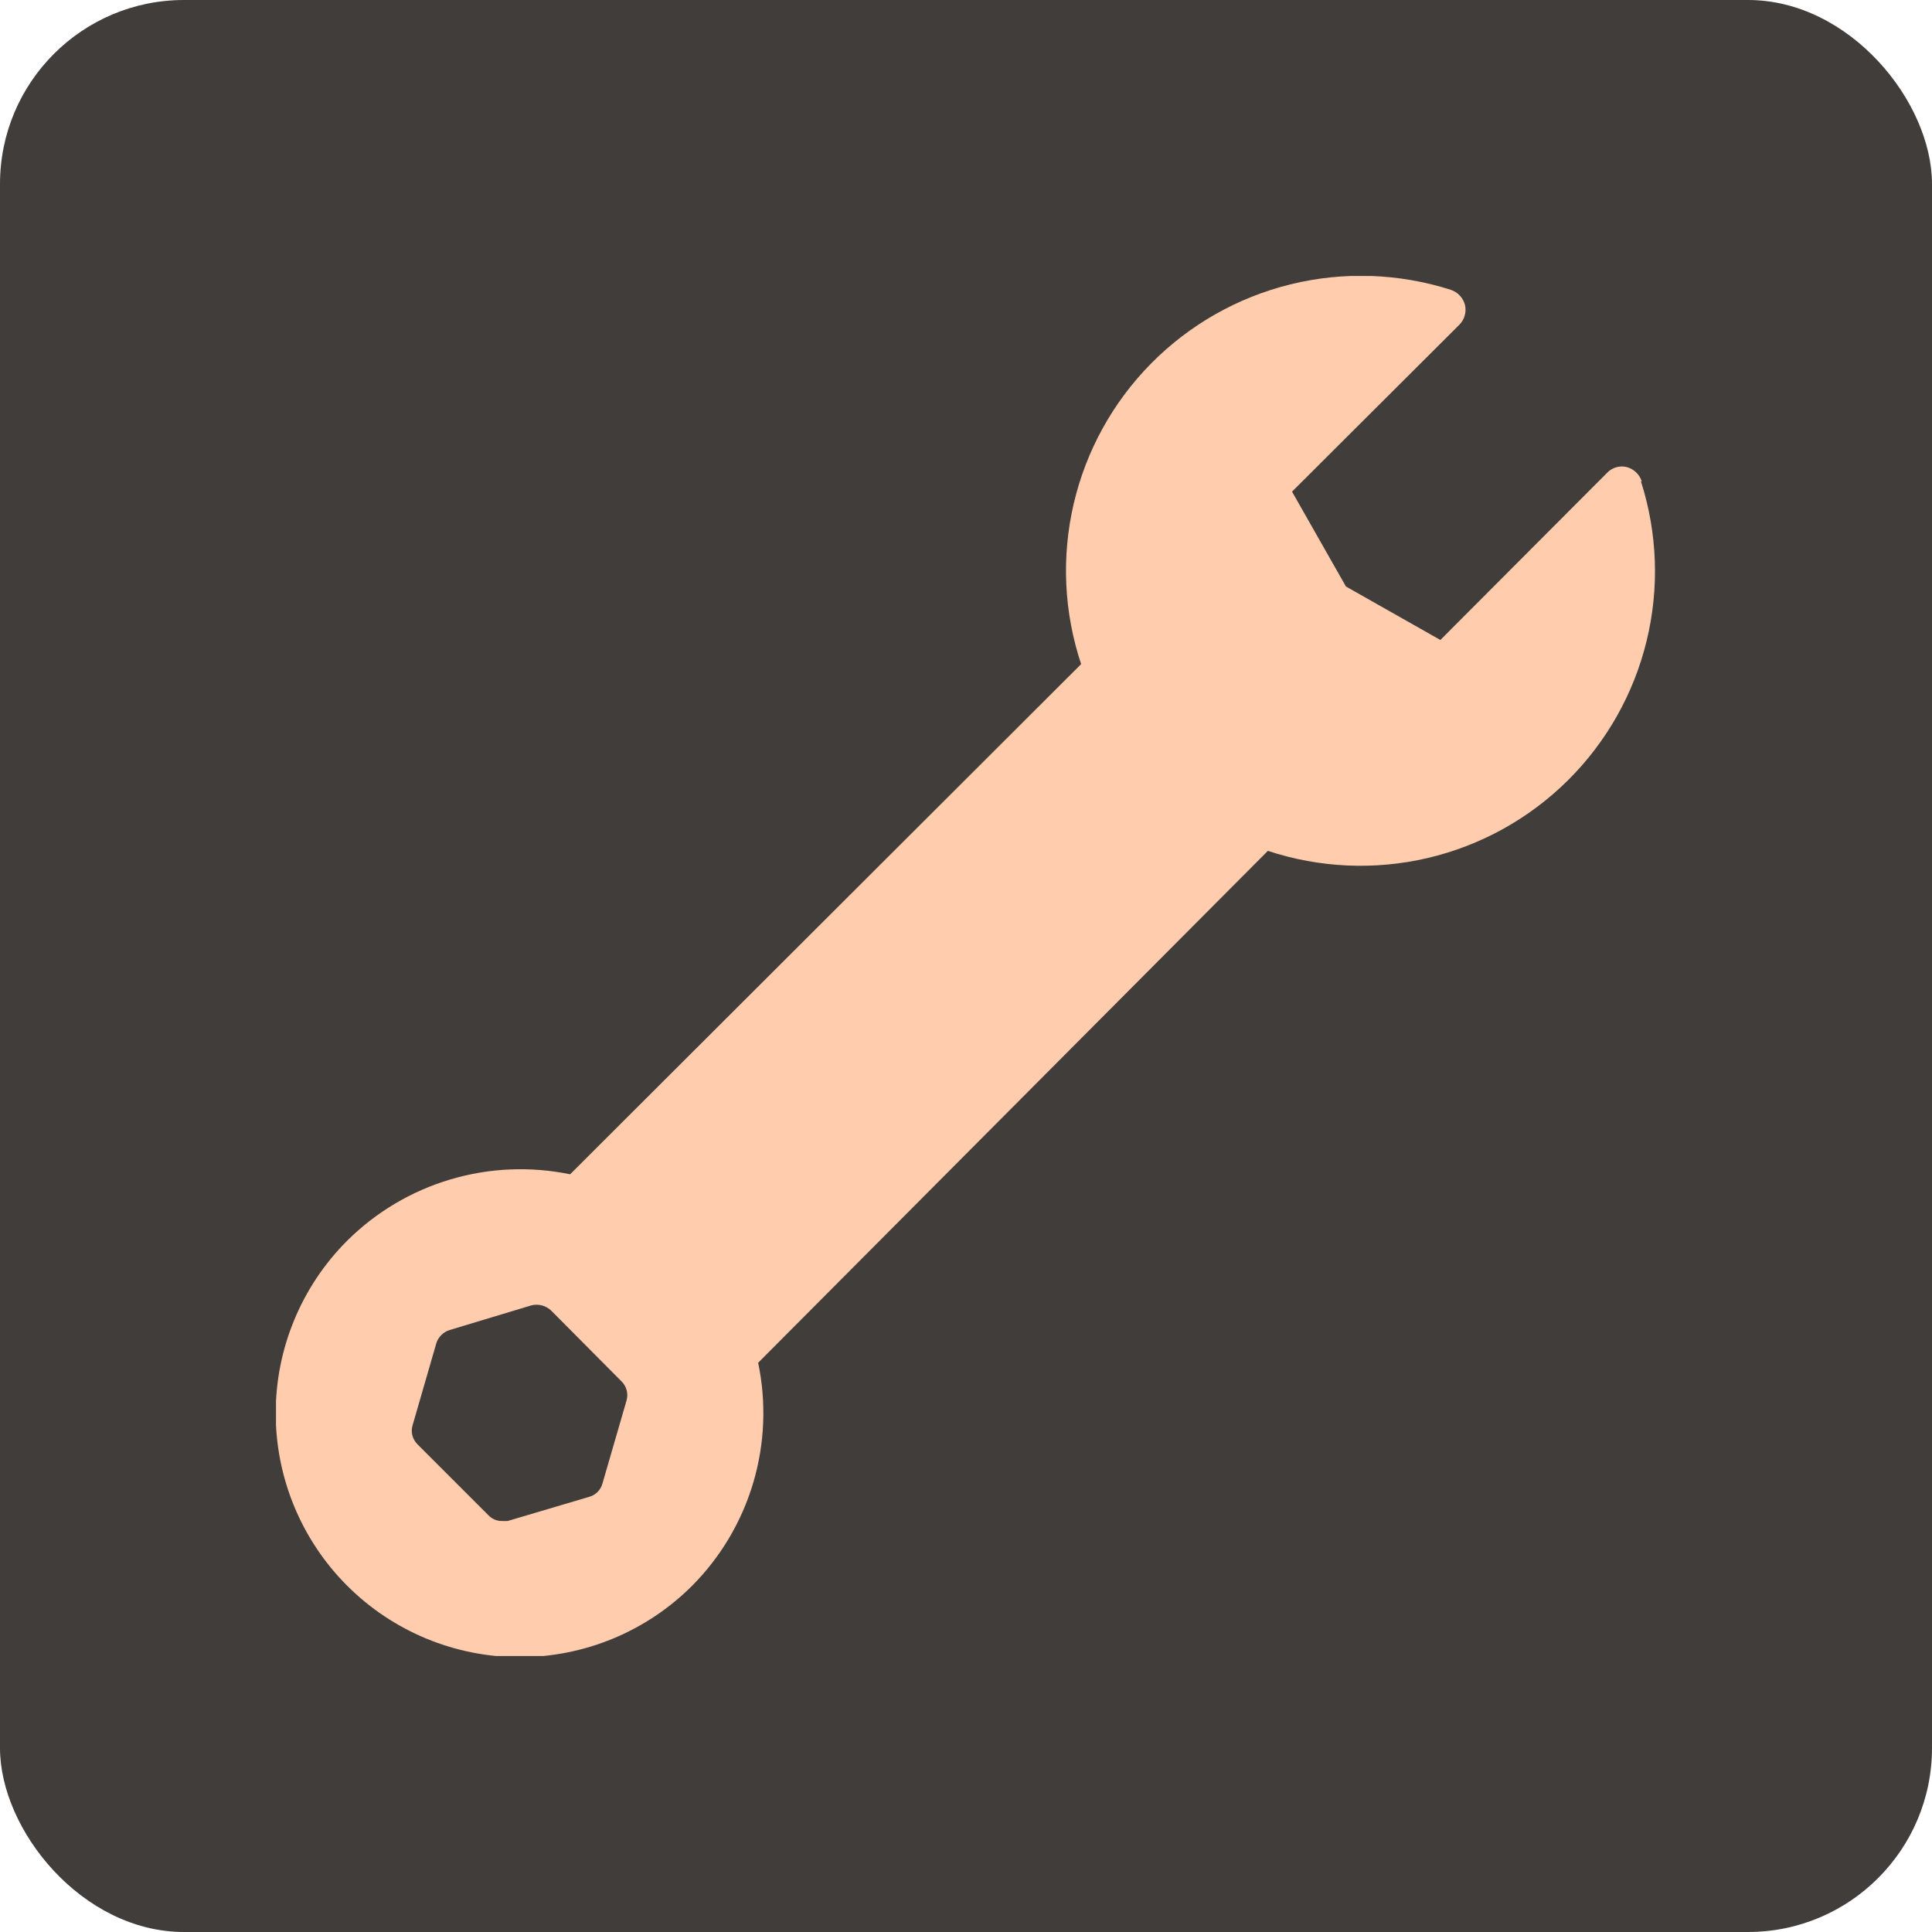 <svg width="84" height="84" viewBox="0 0 84 84" fill="none" xmlns="http://www.w3.org/2000/svg">
<rect width="84" height="84" rx="8" fill="#403D3B"/>
<g clip-path="url(#clip0_936_22)">
<path d="M71.381 20.925C71.331 20.776 71.245 20.641 71.131 20.533C71.016 20.425 70.877 20.347 70.725 20.306C70.576 20.27 70.419 20.273 70.271 20.316C70.123 20.358 69.989 20.439 69.881 20.55L62.625 27.825L58.519 25.5L56.175 21.375L63.45 14.119C63.561 14.008 63.642 13.87 63.684 13.719C63.727 13.568 63.73 13.409 63.694 13.256C63.654 13.104 63.577 12.963 63.469 12.849C63.361 12.734 63.225 12.649 63.075 12.6C60.819 11.879 58.408 11.797 56.108 12.363C53.808 12.929 51.71 14.121 50.046 15.806C48.382 17.491 47.217 19.605 46.681 21.911C46.144 24.218 46.257 26.628 47.006 28.875L24.788 51.056C23.059 50.7 21.269 50.777 19.578 51.281C17.886 51.785 16.346 52.699 15.094 53.944C13.105 55.933 11.987 58.631 11.987 61.444C11.987 64.257 13.105 66.955 15.094 68.944C17.083 70.933 19.781 72.05 22.594 72.05C25.407 72.05 28.105 70.933 30.094 68.944C31.338 67.692 32.251 66.151 32.752 64.459C33.252 62.767 33.325 60.977 32.963 59.25L55.125 36.994C57.369 37.736 59.775 37.844 62.076 37.304C64.377 36.764 66.484 35.597 68.163 33.934C69.842 32.27 71.028 30.174 71.589 27.878C72.151 25.582 72.066 23.176 71.344 20.925H71.381ZM27.244 60.881L26.194 64.5C26.156 64.639 26.083 64.766 25.981 64.868C25.879 64.97 25.752 65.044 25.613 65.081L22.069 66.131H21.825C21.712 66.132 21.601 66.109 21.497 66.064C21.394 66.018 21.301 65.952 21.225 65.869L18.15 62.794C18.041 62.686 17.963 62.55 17.927 62.401C17.891 62.252 17.896 62.096 17.944 61.95L18.975 58.387C19.02 58.254 19.096 58.133 19.197 58.036C19.299 57.938 19.422 57.865 19.556 57.825L23.1 56.756C23.251 56.717 23.41 56.718 23.561 56.757C23.711 56.797 23.85 56.874 23.963 56.981L27 60.037C27.114 60.142 27.198 60.276 27.241 60.425C27.284 60.574 27.285 60.732 27.244 60.881Z" fill="#FFCDAD"/>
</g>
<defs>
<clipPath id="clip0_936_22">
<rect width="60" height="60" fill="white" transform="translate(12 12)"/>
</clipPath>
</defs>
</svg>
